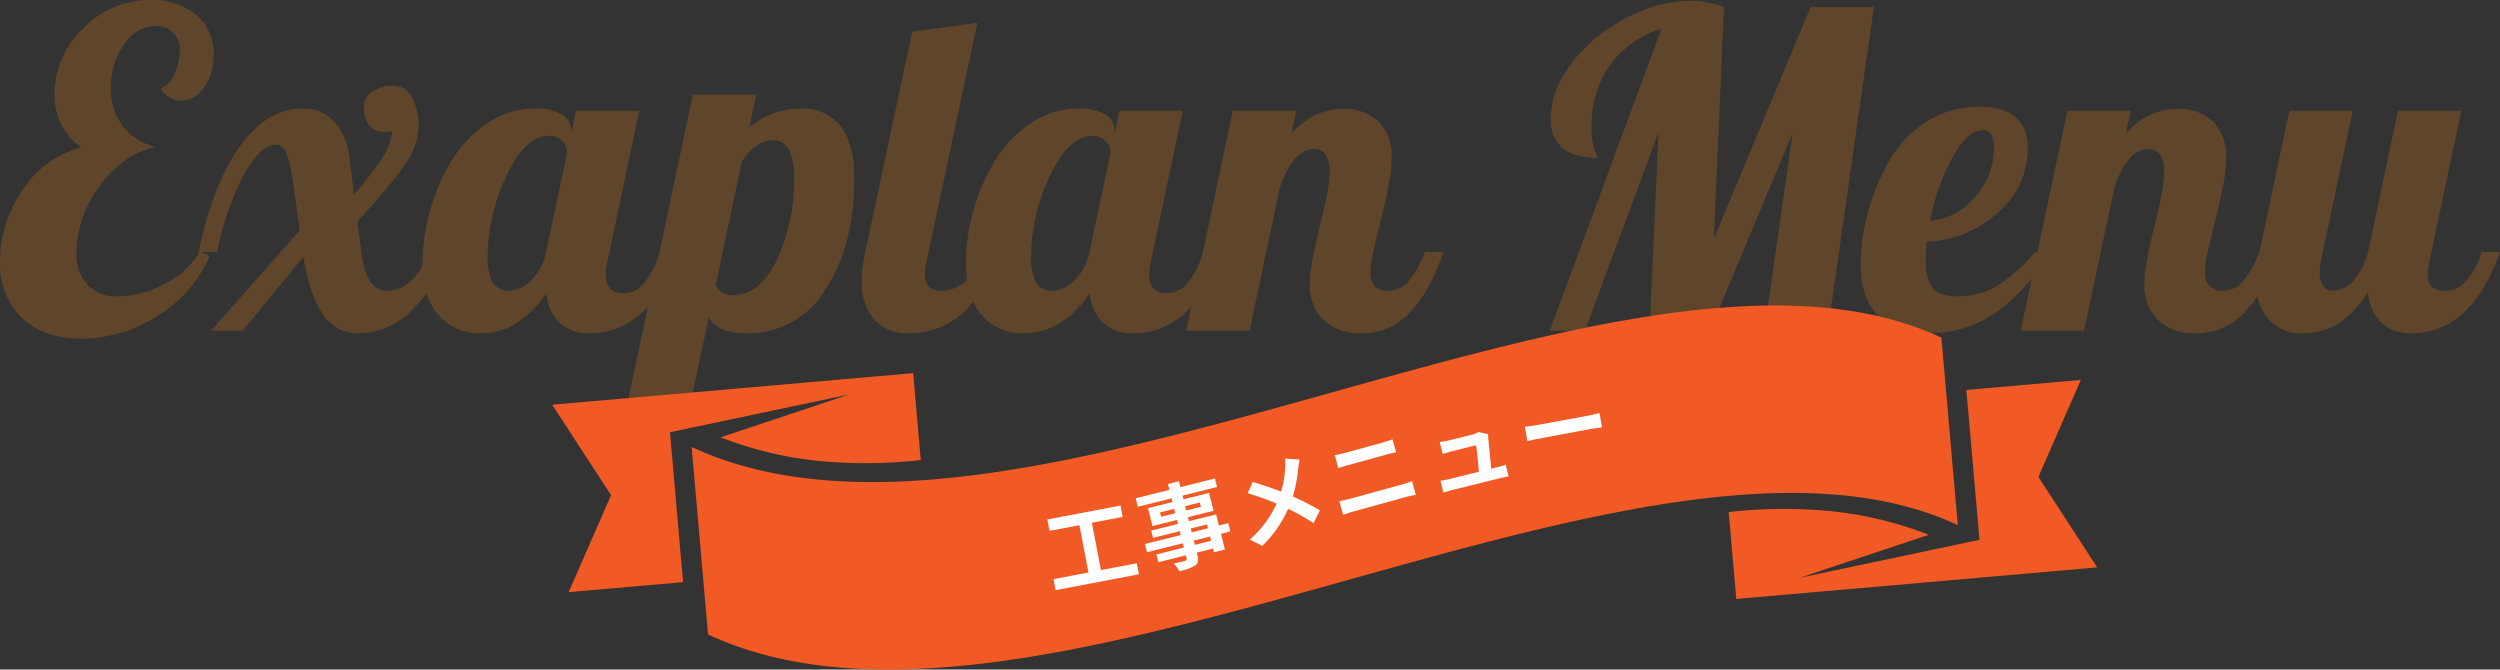 <svg xmlns="http://www.w3.org/2000/svg" width="409.392" height="109.642" viewBox="0 0 409.392 109.642">
  <rect x="0" y="0" width="409.392" height="109.642" fill="#333333" stroke="none"/>
  <g id="グループ_59504" data-name="グループ 59504" transform="translate(-743.068 -3813.856)">
    <path id="パス_134208" data-name="パス 134208" d="M-190.4-12.888a7.607,7.607,0,0,0,1.764,5.364,6.57,6.57,0,0,0,5.076,1.908,16.183,16.183,0,0,0,7.7-2.088,13.309,13.309,0,0,0,5.616-5.256l1.656.72a21.667,21.667,0,0,1-8.532,9.828A23.106,23.106,0,0,1-189.684,1.3q-6.192,0-9.72-3.456a12.315,12.315,0,0,1-3.528-9.216,20.3,20.3,0,0,1,3.816-11.772,15.991,15.991,0,0,1,9.5-6.876,9.978,9.978,0,0,1-3.276-3.744,10.793,10.793,0,0,1-1.116-4.9,14.93,14.93,0,0,1,4.644-10.764,15.061,15.061,0,0,1,11.124-4.716,11.021,11.021,0,0,1,7.452,2.448,8.208,8.208,0,0,1,2.844,6.552,8.909,8.909,0,0,1-1.548,5.328,4.545,4.545,0,0,1-3.78,2.16,3.463,3.463,0,0,1-1.836-.5,5.767,5.767,0,0,1-1.548-1.44,4.187,4.187,0,0,0,2.232-2.34,8.813,8.813,0,0,0,.936-3.924,3.989,3.989,0,0,0-1.08-2.952,3.892,3.892,0,0,0-2.88-1.08,6.254,6.254,0,0,0-5.184,3.06,11.986,11.986,0,0,0-2.16,7.092,10,10,0,0,0,1.908,6.156,9.567,9.567,0,0,0,5.364,3.492,15.464,15.464,0,0,0-9.108,6.444A18.144,18.144,0,0,0-190.4-12.888ZM-138.42-40.1A3.315,3.315,0,0,1-135.5-38.2a9.053,9.053,0,0,1,1.116,4.644,10.979,10.979,0,0,1-1.728,5.58q-1.728,2.916-8.28,10.116l.648,5.04a11.418,11.418,0,0,0,1.44,4.788,3.418,3.418,0,0,0,3.024,1.476,5.415,5.415,0,0,0,3.816-1.764,10.642,10.642,0,0,0,2.664-4.572h3.024a23.072,23.072,0,0,1-6.048,9.9,12.6,12.6,0,0,1-8.64,3.42,6.586,6.586,0,0,1-5.58-3.132q-2.2-3.132-3.2-9.4L-163.188,0h-5.184l14.544-16.416-1.152-8.064a21.107,21.107,0,0,0-1.08-4.644,1.823,1.823,0,0,0-1.656-1.332q-2.52,0-5.256,4.86a45.139,45.139,0,0,0-4.392,12.708h-3.024q2.3-11.088,6.732-17.28t10.26-6.192a6.776,6.776,0,0,1,5.292,2.2,11.331,11.331,0,0,1,2.484,6.372l.648,5.472a46.827,46.827,0,0,0,4.716-6.084,9.164,9.164,0,0,0,1.548-4.284l-.756.108a3.324,3.324,0,0,1-.468.036,3.083,3.083,0,0,1-2.52-1.044,4.571,4.571,0,0,1-.864-2.988,2.994,2.994,0,0,1,1.332-2.592A6.087,6.087,0,0,1-138.42-40.1Zm29.016,7.416v.5l.792-3.816h10.368l-5.184,24.48q-.144.648-.216,1.188a8.438,8.438,0,0,0-.072,1.116,3.291,3.291,0,0,0,.72,2.34,2.953,2.953,0,0,0,2.232.756A4.408,4.408,0,0,0-97.38-7.884a13.332,13.332,0,0,0,2.448-5h3.024q-2.3,6.624-5.976,9.972a12.229,12.229,0,0,1-8.5,3.348A6.9,6.9,0,0,1-111.312-1.3a7.365,7.365,0,0,1-2.124-4.9,16.477,16.477,0,0,1-4.932,4.968,10.893,10.893,0,0,1-5.8,1.656,8.7,8.7,0,0,1-7.02-3.024q-2.556-3.024-2.556-8.568a31.362,31.362,0,0,1,1.224-8.424,32.3,32.3,0,0,1,3.384-7.992,20.5,20.5,0,0,1,6.192-6.516,13.967,13.967,0,0,1,7.7-2.268,8,8,0,0,1,4.32.972A3.046,3.046,0,0,1-109.4-32.688Zm-.648,3.528a2.68,2.68,0,0,0-.792-1.908A2.848,2.848,0,0,0-113-31.9q-3.96,0-7.02,6.624a31.061,31.061,0,0,0-3.06,13.1,8.8,8.8,0,0,0,.792,4.212,2.946,2.946,0,0,0,2.808,1.4,5.128,5.128,0,0,0,3.636-1.8,8.951,8.951,0,0,0,2.34-4.536ZM-85.716-7.488a2.306,2.306,0,0,0,1.008,1.224,3.3,3.3,0,0,0,1.728.432q4.536,0,7.308-5.832A31.2,31.2,0,0,0-72.9-25.2a9.185,9.185,0,0,0-.864-4.464A2.923,2.923,0,0,0-76.5-31.176a4.615,4.615,0,0,0-2.664.972,8.19,8.19,0,0,0-2.3,2.556Zm-4.9,22.9L-101.484,18-89.46-38.664h10.368l-1.152,5.4a13.422,13.422,0,0,1,3.888-2.3,12.687,12.687,0,0,1,4.536-.792,7.783,7.783,0,0,1,6.552,2.88q2.232,2.88,2.232,8.5,0,11.016-4.716,18.216a14.754,14.754,0,0,1-13,7.2A10.01,10.01,0,0,1-84.6-.216,4.452,4.452,0,0,1-86.868-2.16Zm28.8-23.616a17.844,17.844,0,0,1,.144-2.124q.144-1.188.432-2.556l7.7-36.072,10.656-1.44-8.28,38.88q-.144.648-.216,1.188a8.439,8.439,0,0,0-.072,1.116,2.642,2.642,0,0,0,.684,2.052,3.375,3.375,0,0,0,2.268.612,5.415,5.415,0,0,0,3.816-1.764,10.642,10.642,0,0,0,2.664-4.572h3.024A22.934,22.934,0,0,1-45.18-2.952,13.2,13.2,0,0,1-54.108.432,7.236,7.236,0,0,1-59.76-1.836,9.162,9.162,0,0,1-61.812-8.208Zm41.4-24.48v.5L-19.62-36H-9.252l-5.184,24.48q-.144.648-.216,1.188a8.439,8.439,0,0,0-.072,1.116A3.291,3.291,0,0,0-14-6.876a2.953,2.953,0,0,0,2.232.756A4.408,4.408,0,0,0-8.388-7.884a13.332,13.332,0,0,0,2.448-5h3.024q-2.3,6.624-5.976,9.972a12.229,12.229,0,0,1-8.5,3.348A6.9,6.9,0,0,1-22.32-1.3a7.365,7.365,0,0,1-2.124-4.9,16.477,16.477,0,0,1-4.932,4.968,10.893,10.893,0,0,1-5.8,1.656,8.7,8.7,0,0,1-7.02-3.024q-2.556-3.024-2.556-8.568a31.361,31.361,0,0,1,1.224-8.424,32.3,32.3,0,0,1,3.384-7.992,20.5,20.5,0,0,1,6.192-6.516,13.967,13.967,0,0,1,7.7-2.268,8,8,0,0,1,4.32.972A3.046,3.046,0,0,1-20.412-32.688Zm-.648,3.528a2.68,2.68,0,0,0-.792-1.908,2.848,2.848,0,0,0-2.16-.828q-3.96,0-7.02,6.624a31.061,31.061,0,0,0-3.06,13.1A8.8,8.8,0,0,0-33.3-7.956a2.946,2.946,0,0,0,2.808,1.4,5.128,5.128,0,0,0,3.636-1.8,8.951,8.951,0,0,0,2.34-4.536ZM11.556-7.7a20.365,20.365,0,0,1,.324-3.24q.324-1.944,1.332-6.192,1.008-4.1,1.3-5.9a19.714,19.714,0,0,0,.288-3.024,4.8,4.8,0,0,0-.648-2.736,2.208,2.208,0,0,0-1.944-.936A4.194,4.194,0,0,0,9-27.972a13.712,13.712,0,0,0-2.412,4.86L1.692,0H-8.676l7.632-36H9.324l-.792,3.744A12.576,12.576,0,0,1,12.42-35.28a10.3,10.3,0,0,1,4.536-1.008,7.984,7.984,0,0,1,5.9,2.088,8.19,8.19,0,0,1,2.088,6.048,23.271,23.271,0,0,1-.4,3.924Q24.156-21.96,23-17.28q-.936,3.672-1.224,5.184a13.926,13.926,0,0,0-.288,2.52,3.176,3.176,0,0,0,.72,2.268,2.849,2.849,0,0,0,2.16.756,4.352,4.352,0,0,0,3.1-1.224,16.456,16.456,0,0,0,2.952-5.112h3.024q-2.3,6.7-5.58,10.008A10.608,10.608,0,0,1,20.052.432a8.55,8.55,0,0,1-6.264-2.2A7.954,7.954,0,0,1,11.556-7.7ZM93.564-52.992h10.368L96.372,0H86l4.608-32.328L77.076,0H67.212l1.44-32.472L56.628,0h-5.76L69.156-49.464a16.489,16.489,0,0,0-8.5,6.048,17.135,17.135,0,0,0-2.952,10.152,14.838,14.838,0,0,0,.18,2.484,6.84,6.84,0,0,0,.612,1.908,3.746,3.746,0,0,1,.18.4.592.592,0,0,1,.036.18q-3.888,0-5.8-1.62a6.112,6.112,0,0,1-1.908-4.932,13.656,13.656,0,0,1,2.124-7.02A24,24,0,0,1,59-48.384a27.472,27.472,0,0,1,7.272-4.14A21.412,21.412,0,0,1,73.908-54a15.668,15.668,0,0,1,2.772.252,14.5,14.5,0,0,1,2.7.756L77.724-15.048Zm35.568,23.256a13.616,13.616,0,0,1-4.9,10.4,18.324,18.324,0,0,1-11.664,4.788l-.108,1.836q-.036.612-.036,1.044,0,3.312,1.116,4.68t4.068,1.368a12.816,12.816,0,0,0,6.228-1.548,26.039,26.039,0,0,0,6.516-5.724H132.8a32.029,32.029,0,0,1-9.072,10.044A18.893,18.893,0,0,1,113,.432q-5.544,0-8.388-2.88t-2.844-8.568a32.22,32.22,0,0,1,1.3-8.712,33.509,33.509,0,0,1,3.456-8.208,18.857,18.857,0,0,1,6.372-6.516,16.009,16.009,0,0,1,8.316-2.2q3.96,0,5.94,1.692T129.132-29.736Zm-7.344-3.1q-2.448,0-4.932,4.356A34.875,34.875,0,0,0,113.148-18a10.492,10.492,0,0,0,7.308-3.852,11.845,11.845,0,0,0,3.132-8.028,4.467,4.467,0,0,0-.432-2.232A1.478,1.478,0,0,0,121.788-32.832ZM148.212-7.7a20.365,20.365,0,0,1,.324-3.24q.324-1.944,1.332-6.192,1.008-4.1,1.3-5.9a19.714,19.714,0,0,0,.288-3.024A4.8,4.8,0,0,0,150.8-28.8a2.207,2.207,0,0,0-1.944-.936,4.194,4.194,0,0,0-3.2,1.764,13.712,13.712,0,0,0-2.412,4.86L138.348,0H127.98l7.632-36H145.98l-.792,3.744a12.576,12.576,0,0,1,3.888-3.024,10.3,10.3,0,0,1,4.536-1.008,7.984,7.984,0,0,1,5.9,2.088,8.19,8.19,0,0,1,2.088,6.048,23.272,23.272,0,0,1-.4,3.924q-.4,2.268-1.548,6.948-.936,3.672-1.224,5.184a13.926,13.926,0,0,0-.288,2.52,3.176,3.176,0,0,0,.72,2.268,2.849,2.849,0,0,0,2.16.756,4.352,4.352,0,0,0,3.1-1.224,16.456,16.456,0,0,0,2.952-5.112H170.1q-2.3,6.7-5.58,10.008A10.608,10.608,0,0,1,156.708.432a8.55,8.55,0,0,1-6.264-2.2A7.954,7.954,0,0,1,148.212-7.7ZM179.1-6.552a4.437,4.437,0,0,0,3.348-1.62,12.192,12.192,0,0,0,2.412-4.716L189.756-36h10.368L194.94-11.52q-.144.648-.216,1.188a8.441,8.441,0,0,0-.072,1.116,2.642,2.642,0,0,0,.684,2.052,3.375,3.375,0,0,0,2.268.612,4.507,4.507,0,0,0,3.384-1.656,12.235,12.235,0,0,0,2.448-4.68h3.024q-2.3,6.624-5.976,9.972a12.229,12.229,0,0,1-8.5,3.348,6.948,6.948,0,0,1-4.968-1.764,7.6,7.6,0,0,1-2.16-5.076,15.462,15.462,0,0,1-4.716,5.148A10.735,10.735,0,0,1,174.2.432a7.236,7.236,0,0,1-5.652-2.268A9.162,9.162,0,0,1,166.5-8.208a17.846,17.846,0,0,1,.144-2.124q.144-1.188.432-2.556L171.972-36H182.34l-5.184,24.48a6.361,6.361,0,0,0-.18,1.044q-.036.468-.036.972a3.754,3.754,0,0,0,.54,2.2A1.86,1.86,0,0,0,179.1-6.552Z" transform="translate(946 3868)" fill="#5f462a"/>
    <g id="グループ_59481" data-name="グループ 59481" transform="translate(833.5 3863.887)">
      <path id="パス_134131" data-name="パス 134131" d="M546.359-3966.062l-.483-5.516-59.1,5.172,9.631,14.809-6.945,15.883,18.739-1.639-2.147-24.542,29.434-6.218-21.133,7.048a60.981,60.981,0,0,0,16.408,3.9,80.215,80.215,0,0,0,16.361-.181l-.763-8.714Zm133.832,25.948.483,5.516,59.1-5.171-9.63-14.809,6.945-15.884-18.739,1.64,2.147,24.542-29.434,6.217,21.133-7.046a61.039,61.039,0,0,0-16.406-3.9,80.267,80.267,0,0,0-16.363.179l.763,8.715Zm36.753-6.579-2.686-30.7c-51.357-23.948-150.709,43.061-204.653,17.905l2.686,30.7c53.944,25.153,153.295-41.856,204.653-17.906Z" transform="translate(-486.775 3982.65)" fill="#f15a24" fill-rule="evenodd"/>
      <g id="グループ_59446" data-name="グループ 59446" transform="translate(81.078 17.593)">
        <g id="グループ_59445" data-name="グループ 59445" transform="translate(0)">
          <path id="パス_134132" data-name="パス 134132" d="M575.4-3938.829l.342,1.8-13.631,2.6-.342-1.8,5.712-1.087-1.477-7.753-4.9.935L560.75-3946l11.981-2.284.354,1.86-5.039.959,1.478,7.753Z" transform="translate(-560.75 3963.445)" fill="#fff"/>
          <path id="パス_134133" data-name="パス 134133" d="M593.324-3944.839l-1.539.385.643,2.577-1.791.447-.152-.607-2.666.666.115.458c.218.875.1,1.281-.415,1.677a8.046,8.046,0,0,1-2.558.906,5.571,5.571,0,0,0-.925-1.248c.718-.147,1.592-.366,1.829-.426.277-.085.344-.2.278-.462l-.115-.458-4.5,1.123-.319-1.272,4.5-1.125-.174-.7-5.863,1.465-.337-1.347,5.863-1.464-.159-.637-4.382,1.095-.3-1.185,4.383-1.095-.163-.651-4.013,1-.732-2.931,4.012-1-.152-.607-5.522,1.379-.348-1.392,5.522-1.379-.24-.963,1.791-.447.241.963,5.656-1.413.348,1.392-5.657,1.412.152.607,4.2-1.051.733,2.933-4.205,1.05.163.651,4.456-1.114.455,1.822,1.54-.385Zm-9.018-2.985-.178-.71-2.324.581.177.71Zm1.613-1.158.178.711,2.4-.6-.178-.71Zm1.073,4.293,2.665-.665-.159-.637-2.666.665Zm3,.682-2.666.665.174.7,2.666-.665Z" transform="translate(-563.349 3964.24)" fill="#fff"/>
          <path id="パス_134134" data-name="パス 134134" d="M607.707-3955.689a23.031,23.031,0,0,1-.865,4.546,39.71,39.71,0,0,1,4.428,2.275l-1.05,2.094a30.727,30.727,0,0,0-4.165-2.347,19.068,19.068,0,0,1-4.215,6.057l-2.058-1.03a16.8,16.8,0,0,0,4.39-5.885,41.959,41.959,0,0,0-4.743-1.7l.835-1.845c1.376.4,3.213,1.028,4.649,1.58a15.857,15.857,0,0,0,.665-3.951,9.624,9.624,0,0,0-.021-1.452l2.4.16C607.861-3956.793,607.761-3956.069,607.707-3955.689Z" transform="translate(-566.636 3964.823)" fill="#fff"/>
          <path id="パス_134135" data-name="パス 134135" d="M618.018-3958.871l6.09-1.678c.589-.162,1.208-.38,1.608-.538l.588,2.133c-.431.1-1.134.249-1.649.392l-6.075,1.673c-.56.154-1.228.37-1.719.538l-.588-2.133C616.819-3958.572,617.518-3958.733,618.018-3958.871Zm.864,7.5,8.443-2.326a15.3,15.3,0,0,0,1.593-.536l.621,2.252a16.585,16.585,0,0,0-1.642.357l-8.443,2.326c-.574.158-1.283.4-1.815.594l-.62-2.25C617.6-3951.066,618.309-3951.211,618.882-3951.369Z" transform="translate(-569.2 3965.394)" fill="#fff"/>
          <path id="パス_134136" data-name="パス 134136" d="M644.484-3961.485c.1.9.344,3.545.471,5.008l.947-.236c.386-.1,1.063-.28,1.437-.419l.473,1.91c-.3.059-1.032.208-1.432.308l-7.789,1.932c-.532.132-.9.239-1.455.408l-.477-1.925a14.754,14.754,0,0,0,1.484-.289l4.8-1.19c-.106-1.31-.3-3.494-.462-4.334l-4,.992c-.475.117-1.041.305-1.463.441l-.484-1.954c.4-.051,1.088-.175,1.488-.274l3.791-.94a3.432,3.432,0,0,0,1.054-.435l1.61.34A4.2,4.2,0,0,0,644.484-3961.485Z" transform="translate(-572.283 3965.605)" fill="#fff"/>
          <path id="パス_134137" data-name="パス 134137" d="M655.394-3964.258l8.056-1.493c.705-.131,1.355-.313,1.739-.416l.437,2.355c-.363.052-1.139.134-1.769.25l-8.056,1.493c-.855.158-1.855.375-2.4.523l-.438-2.355C653.511-3963.956,654.614-3964.113,655.394-3964.258Z" transform="translate(-574.783 3966.167)" fill="#fff"/>
        </g>
      </g>
    </g>
  </g>
</svg>

